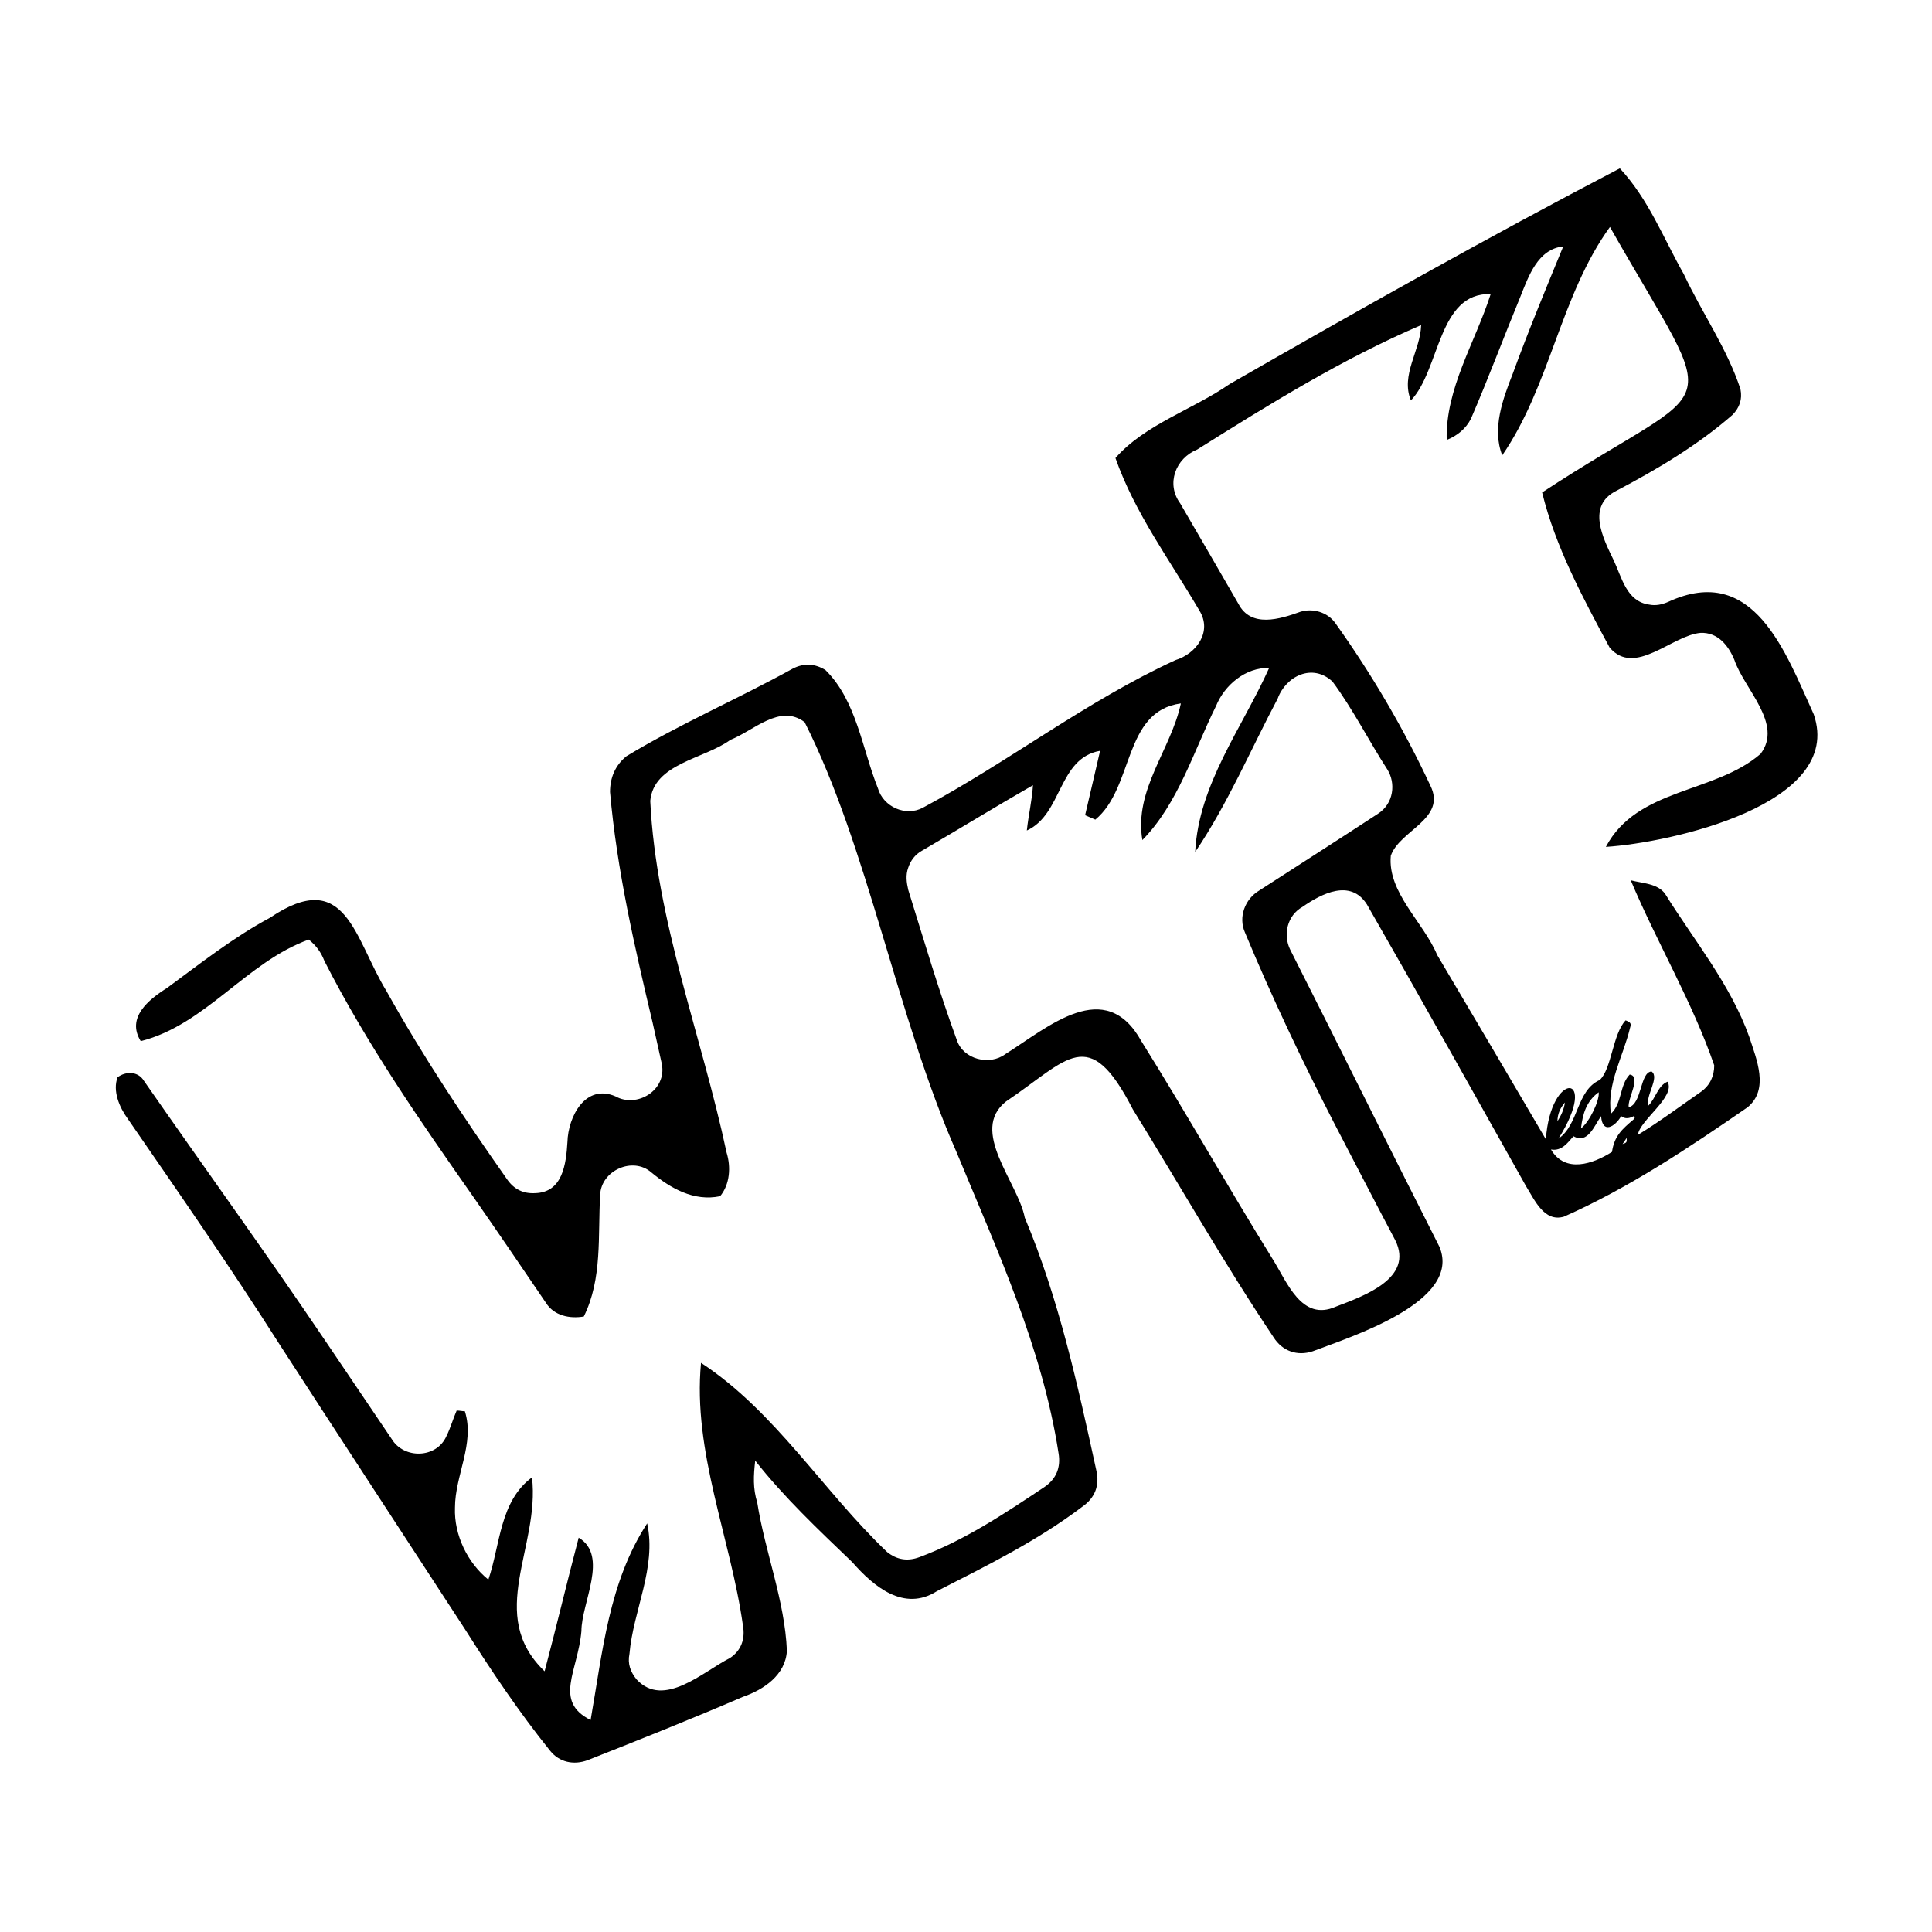 <?xml version="1.0" encoding="UTF-8"?> <svg xmlns="http://www.w3.org/2000/svg" id="b" viewBox="0 0 56.69 56.69"><defs><style>.d{fill:none;}</style></defs><g id="c"><g><path d="M13.41,41.39c.08,0,.15,.02,.23,.02,.3,.94-.29,1.88-.29,2.83-.03,.8,.37,1.62,.98,2.11,.35-1.02,.33-2.3,1.28-3,.24,2.06-1.36,4.03,.37,5.69,.35-1.32,.66-2.63,1-3.92,.89,.53,.08,1.91,.08,2.74-.1,1.17-.83,2.06,.27,2.61,.35-1.98,.53-4.04,1.66-5.77,.28,1.3-.41,2.55-.52,3.83-.06,.29,.03,.53,.21,.75,.8,.86,1.95-.23,2.74-.63,.33-.22,.45-.56,.38-.95-.36-2.57-1.48-5.1-1.23-7.71,2.17,1.42,3.59,3.77,5.46,5.55,.29,.23,.6,.28,.95,.15,1.32-.49,2.5-1.28,3.67-2.06,.35-.24,.48-.58,.41-.99-.48-3.11-1.81-5.97-3-8.85-1.74-3.95-2.59-8.92-4.45-12.6-.73-.55-1.49,.25-2.18,.52-.76,.56-2.25,.69-2.35,1.79,.17,3.52,1.51,6.89,2.24,10.32,.13,.42,.1,.93-.19,1.28-.77,.16-1.45-.23-2.02-.7-.54-.47-1.47-.06-1.5,.66-.07,1.2,.07,2.46-.48,3.57-.41,.07-.87-.02-1.11-.4-.7-1.03-1.4-2.06-2.11-3.08-1.57-2.24-3.14-4.5-4.39-6.95-.1-.26-.24-.45-.46-.63-1.83,.66-3.03,2.5-4.93,2.98-.43-.69,.23-1.22,.77-1.56,.98-.72,1.94-1.48,3.02-2.06,2.24-1.51,2.47,.6,3.42,2.15,1.07,1.92,2.29,3.75,3.55,5.54,.2,.28,.47,.41,.81,.39,.81-.02,.91-.85,.95-1.5,.02-.75,.53-1.72,1.41-1.34,.62,.35,1.51-.17,1.36-.95-.09-.41-.18-.81-.27-1.21-.53-2.23-1.05-4.48-1.25-6.77,0-.42,.15-.78,.48-1.05,1.57-.95,3.27-1.68,4.88-2.57,.33-.17,.65-.15,.96,.04,.91,.89,1.08,2.32,1.54,3.47,.16,.55,.82,.84,1.32,.57,2.52-1.35,4.8-3.13,7.41-4.33,.62-.19,1.09-.84,.7-1.46-.86-1.47-1.89-2.85-2.46-4.47,.87-.99,2.27-1.42,3.35-2.17,3.78-2.17,7.58-4.31,11.45-6.33,.84,.9,1.28,2.05,1.88,3.11,.53,1.13,1.27,2.18,1.66,3.37,.06,.3-.03,.54-.23,.75-1.02,.89-2.21,1.6-3.41,2.23-.88,.44-.4,1.38-.08,2.04,.24,.51,.38,1.21,1.04,1.3,.19,.04,.38,0,.56-.08,2.51-1.16,3.44,1.48,4.27,3.3,.91,2.65-4.22,3.77-6.1,3.89,.92-1.74,3.19-1.56,4.54-2.73,.67-.88-.48-1.9-.77-2.76-.18-.43-.49-.81-.99-.79-.84,.07-1.93,1.3-2.67,.43-.78-1.45-1.59-2.95-1.98-4.55,5.32-3.49,5.32-1.93,1.99-7.79-1.45,2-1.75,4.65-3.16,6.7-.31-.78,.02-1.66,.31-2.4,.46-1.26,.97-2.49,1.48-3.73-.75,.08-1.02,.88-1.26,1.48-.49,1.19-.94,2.4-1.45,3.58-.15,.29-.39,.49-.71,.62-.04-1.51,.84-2.87,1.29-4.28-1.55-.05-1.48,2.22-2.34,3.12-.31-.75,.28-1.46,.3-2.21-2.31,.99-4.45,2.32-6.57,3.65-.64,.26-.92,1.01-.5,1.58,.57,.98,1.14,1.96,1.71,2.95,.37,.71,1.21,.45,1.82,.23,.36-.11,.79,.01,1.02,.33,1.07,1.5,2.01,3.1,2.79,4.77,.49,.98-.9,1.31-1.16,2.06-.1,1.08,.96,1.95,1.36,2.91,1.07,1.81,2.13,3.6,3.19,5.41,.14-2.04,1.59-1.96,.37-.02,.6-.41,.52-1.41,1.21-1.72,.35-.32,.38-1.35,.76-1.75,.15,.06,.17,.09,.13,.22-.2,.84-.69,1.65-.56,2.52,.33-.31,.25-.84,.55-1.15,.35,.05-.07,.71-.03,.96,.39-.09,.33-1.03,.67-1.05,.25,.17-.19,.73-.09,1,.21-.21,.28-.59,.56-.7,.25,.44-.82,1.13-.87,1.56,.64-.39,1.24-.84,1.86-1.27,.26-.19,.38-.46,.38-.77-.64-1.86-1.68-3.6-2.45-5.43,.34,.09,.79,.09,1.01,.4,.86,1.38,1.92,2.66,2.47,4.2,.21,.65,.59,1.53-.05,2.06-1.71,1.18-3.49,2.37-5.39,3.21-.58,.17-.86-.49-1.11-.89-1.55-2.76-3.09-5.52-4.67-8.27-.48-.76-1.33-.32-1.89,.07-.45,.25-.58,.82-.36,1.26,1.47,2.9,2.91,5.82,4.38,8.72,.66,1.61-2.59,2.63-3.72,3.06-.45,.15-.89,0-1.15-.41-1.46-2.18-2.75-4.46-4.13-6.69-1.3-2.53-1.89-1.46-3.72-.23-1.09,.86,.35,2.37,.55,3.41,1,2.38,1.55,4.9,2.1,7.42,.1,.44-.04,.8-.41,1.06-1.32,1-2.8,1.73-4.27,2.48-.96,.61-1.85-.13-2.48-.85-1-.96-1.99-1.89-2.85-2.98-.05,.44-.07,.81,.06,1.23,.23,1.46,.81,2.88,.87,4.35-.04,.71-.68,1.14-1.29,1.35-1.51,.65-3.04,1.26-4.56,1.86-.41,.15-.83,.06-1.1-.28-.91-1.13-1.72-2.34-2.5-3.57-1.81-2.78-3.63-5.56-5.43-8.34-1.43-2.25-2.95-4.44-4.46-6.63-.25-.34-.45-.82-.3-1.22,.24-.18,.6-.18,.77,.1,1.78,2.56,3.61,5.09,5.35,7.67,.64,.95,1.28,1.89,1.92,2.84,.36,.6,1.32,.58,1.61-.08,.12-.24,.19-.5,.3-.75ZM30.31,23.04c-1.1,.63-2.17,1.29-3.27,1.93-.19,.11-.32,.28-.39,.49-.08,.22-.05,.43,0,.65,.46,1.48,.9,2.97,1.43,4.42,.19,.55,.95,.75,1.42,.4,1.27-.8,2.93-2.29,3.99-.38,1.32,2.11,2.54,4.28,3.85,6.39,.43,.68,.85,1.85,1.86,1.4,.81-.31,2.3-.83,1.74-1.95-.61-1.15-1.2-2.3-1.8-3.45-.94-1.83-1.82-3.68-2.61-5.58-.2-.45,0-.98,.42-1.23,1.16-.75,2.32-1.49,3.48-2.25,.47-.3,.53-.9,.28-1.3-.55-.85-1.01-1.77-1.61-2.58-.59-.55-1.37-.16-1.61,.5-.8,1.51-1.46,3.08-2.42,4.5,.1-1.99,1.38-3.64,2.17-5.4-.69-.02-1.31,.5-1.56,1.12-.66,1.33-1.11,2.86-2.16,3.93-.25-1.48,.84-2.65,1.13-4.01-1.7,.23-1.37,2.47-2.51,3.41-.1-.04-.2-.09-.3-.13,.15-.63,.29-1.25,.44-1.89-1.24,.22-1.1,1.86-2.15,2.34,.05-.47,.15-.86,.18-1.33Zm15.2,10.69c.42,.71,1.24,.42,1.79,.07,.07-.47,.29-.66,.63-.95,.03-.03,.06-.06,.01-.1-.12,.06-.24,.1-.37,0-.18,.31-.55,.54-.59,0-.2,.28-.39,.83-.81,.59-.17,.19-.34,.44-.65,.39Zm.88-.62c.25-.19,.55-.82,.52-1.06-.36,.26-.47,.63-.52,1.06Zm-.47-.76c-.14,.16-.22,.34-.22,.55,.11-.17,.19-.35,.22-.55Zm1.69,1.22c.12-.04,.13-.05,.12-.18-.04,.06-.07,.11-.12,.18Z"></path><rect class="d" width="56.69" height="56.69"></rect></g></g></svg> 